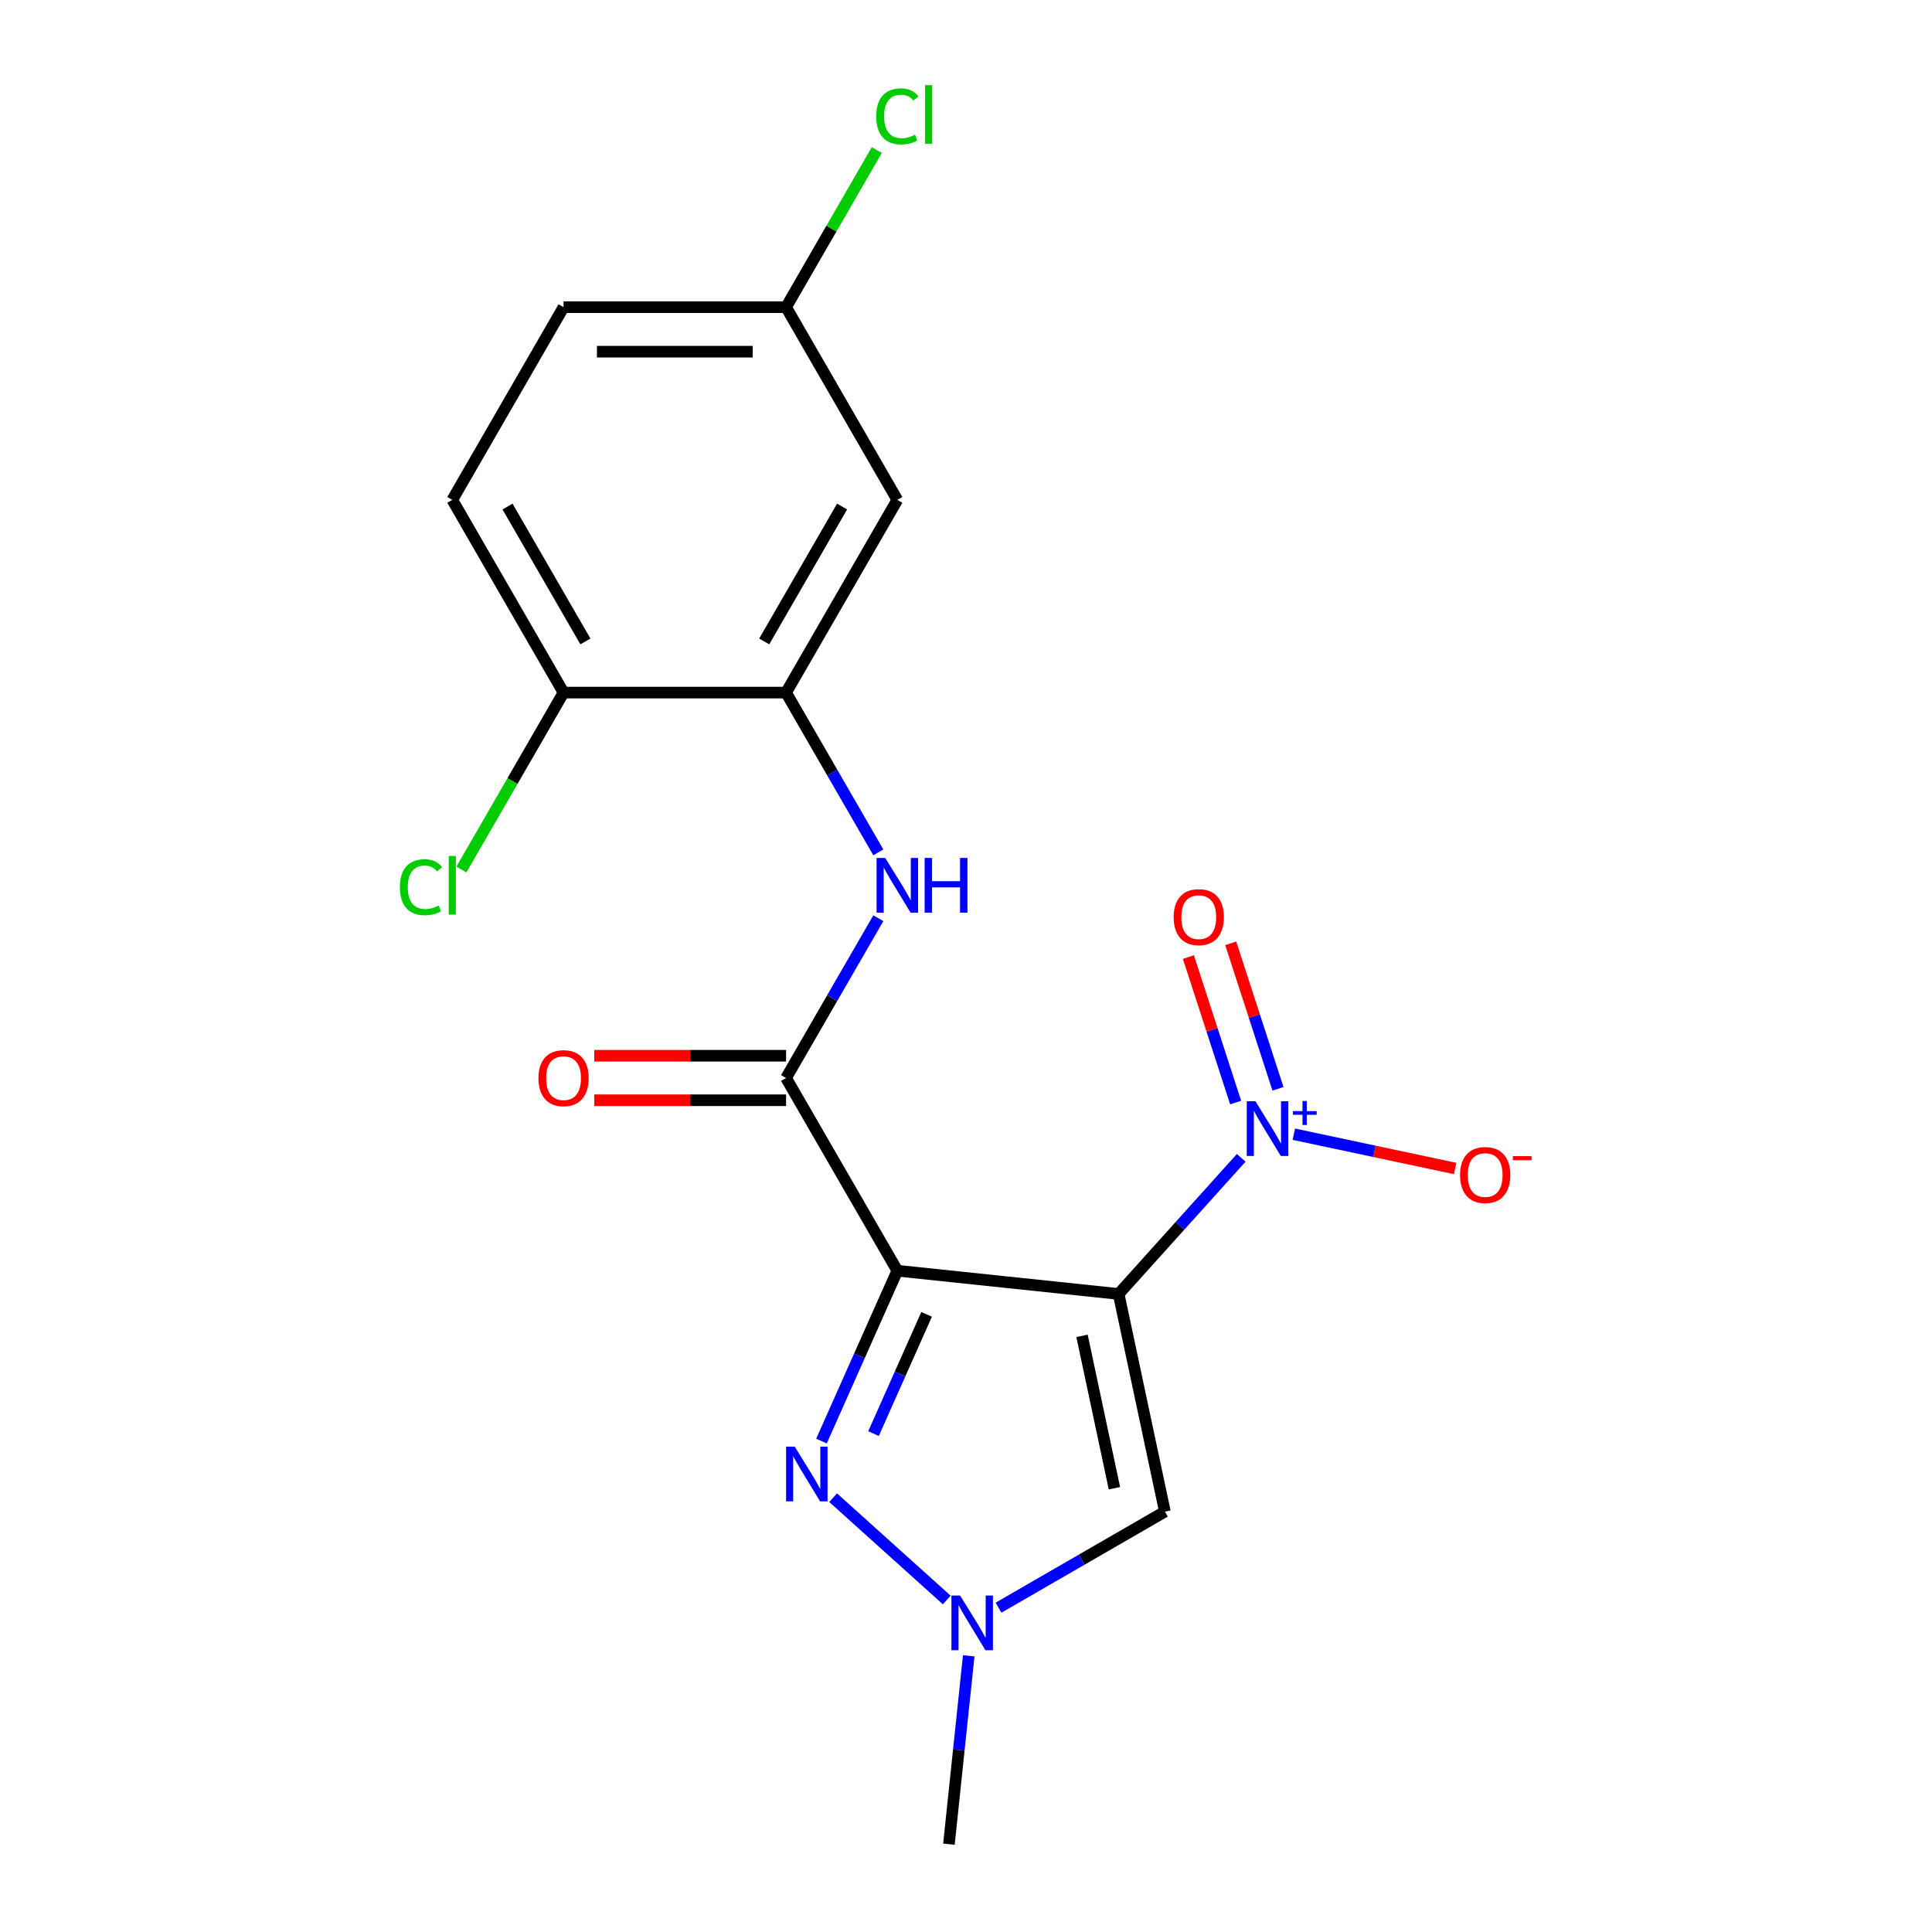 <?xml version='1.0' encoding='iso-8859-1'?>
<svg version='1.1' baseProfile='full'
              xmlns='http://www.w3.org/2000/svg'
                      xmlns:rdkit='http://www.rdkit.org/xml'
                      xmlns:xlink='http://www.w3.org/1999/xlink'
                  xml:space='preserve'
width='1000px' height='1000px' viewBox='0 0 1000 1000'>
<!-- END OF HEADER -->
<rect style='opacity:1.0;fill:#FFFFFF;stroke:none' width='1000' height='1000' x='0' y='0'> </rect>
<path class='bond-0' d='M 578.998,669.756 L 464.454,657.717' style='fill:none;fill-rule:evenodd;stroke:#000000;stroke-width:6px;stroke-linecap:butt;stroke-linejoin:miter;stroke-opacity:1' />
<path class='bond-1' d='M 578.998,669.756 L 610.722,634.523' style='fill:none;fill-rule:evenodd;stroke:#000000;stroke-width:6px;stroke-linecap:butt;stroke-linejoin:miter;stroke-opacity:1' />
<path class='bond-1' d='M 610.722,634.523 L 642.446,599.291' style='fill:none;fill-rule:evenodd;stroke:#0000FF;stroke-width:6px;stroke-linecap:butt;stroke-linejoin:miter;stroke-opacity:1' />
<path class='bond-4' d='M 578.998,669.756 L 602.944,782.414' style='fill:none;fill-rule:evenodd;stroke:#000000;stroke-width:6px;stroke-linecap:butt;stroke-linejoin:miter;stroke-opacity:1' />
<path class='bond-4' d='M 560.058,691.444 L 576.821,770.305' style='fill:none;fill-rule:evenodd;stroke:#000000;stroke-width:6px;stroke-linecap:butt;stroke-linejoin:miter;stroke-opacity:1' />
<path class='bond-2' d='M 464.454,657.717 L 444.825,701.806' style='fill:none;fill-rule:evenodd;stroke:#000000;stroke-width:6px;stroke-linecap:butt;stroke-linejoin:miter;stroke-opacity:1' />
<path class='bond-2' d='M 444.825,701.806 L 425.195,745.895' style='fill:none;fill-rule:evenodd;stroke:#0000FF;stroke-width:6px;stroke-linecap:butt;stroke-linejoin:miter;stroke-opacity:1' />
<path class='bond-2' d='M 479.609,680.313 L 465.868,711.175' style='fill:none;fill-rule:evenodd;stroke:#000000;stroke-width:6px;stroke-linecap:butt;stroke-linejoin:miter;stroke-opacity:1' />
<path class='bond-2' d='M 465.868,711.175 L 452.127,742.038' style='fill:none;fill-rule:evenodd;stroke:#0000FF;stroke-width:6px;stroke-linecap:butt;stroke-linejoin:miter;stroke-opacity:1' />
<path class='bond-3' d='M 464.454,657.717 L 406.867,557.973' style='fill:none;fill-rule:evenodd;stroke:#000000;stroke-width:6px;stroke-linecap:butt;stroke-linejoin:miter;stroke-opacity:1' />
<path class='bond-9' d='M 669.684,587.06 L 711.438,595.935' style='fill:none;fill-rule:evenodd;stroke:#0000FF;stroke-width:6px;stroke-linecap:butt;stroke-linejoin:miter;stroke-opacity:1' />
<path class='bond-9' d='M 711.438,595.935 L 753.192,604.81' style='fill:none;fill-rule:evenodd;stroke:#FF0000;stroke-width:6px;stroke-linecap:butt;stroke-linejoin:miter;stroke-opacity:1' />
<path class='bond-10' d='M 661.482,563.566 L 649.248,525.913' style='fill:none;fill-rule:evenodd;stroke:#0000FF;stroke-width:6px;stroke-linecap:butt;stroke-linejoin:miter;stroke-opacity:1' />
<path class='bond-10' d='M 649.248,525.913 L 637.014,488.259' style='fill:none;fill-rule:evenodd;stroke:#FF0000;stroke-width:6px;stroke-linecap:butt;stroke-linejoin:miter;stroke-opacity:1' />
<path class='bond-10' d='M 639.575,570.684 L 627.341,533.031' style='fill:none;fill-rule:evenodd;stroke:#0000FF;stroke-width:6px;stroke-linecap:butt;stroke-linejoin:miter;stroke-opacity:1' />
<path class='bond-10' d='M 627.341,533.031 L 615.106,495.378' style='fill:none;fill-rule:evenodd;stroke:#FF0000;stroke-width:6px;stroke-linecap:butt;stroke-linejoin:miter;stroke-opacity:1' />
<path class='bond-19' d='M 431.228,775.198 L 490.039,828.151' style='fill:none;fill-rule:evenodd;stroke:#0000FF;stroke-width:6px;stroke-linecap:butt;stroke-linejoin:miter;stroke-opacity:1' />
<path class='bond-6' d='M 406.867,557.973 L 430.742,516.62' style='fill:none;fill-rule:evenodd;stroke:#000000;stroke-width:6px;stroke-linecap:butt;stroke-linejoin:miter;stroke-opacity:1' />
<path class='bond-6' d='M 430.742,516.62 L 454.617,475.268' style='fill:none;fill-rule:evenodd;stroke:#0000FF;stroke-width:6px;stroke-linecap:butt;stroke-linejoin:miter;stroke-opacity:1' />
<path class='bond-12' d='M 406.867,546.455 L 357.219,546.455' style='fill:none;fill-rule:evenodd;stroke:#000000;stroke-width:6px;stroke-linecap:butt;stroke-linejoin:miter;stroke-opacity:1' />
<path class='bond-12' d='M 357.219,546.455 L 307.571,546.455' style='fill:none;fill-rule:evenodd;stroke:#FF0000;stroke-width:6px;stroke-linecap:butt;stroke-linejoin:miter;stroke-opacity:1' />
<path class='bond-12' d='M 406.867,569.49 L 357.219,569.49' style='fill:none;fill-rule:evenodd;stroke:#000000;stroke-width:6px;stroke-linecap:butt;stroke-linejoin:miter;stroke-opacity:1' />
<path class='bond-12' d='M 357.219,569.49 L 307.571,569.49' style='fill:none;fill-rule:evenodd;stroke:#FF0000;stroke-width:6px;stroke-linecap:butt;stroke-linejoin:miter;stroke-opacity:1' />
<path class='bond-5' d='M 602.944,782.414 L 559.882,807.276' style='fill:none;fill-rule:evenodd;stroke:#000000;stroke-width:6px;stroke-linecap:butt;stroke-linejoin:miter;stroke-opacity:1' />
<path class='bond-5' d='M 559.882,807.276 L 516.819,832.138' style='fill:none;fill-rule:evenodd;stroke:#0000FF;stroke-width:6px;stroke-linecap:butt;stroke-linejoin:miter;stroke-opacity:1' />
<path class='bond-18' d='M 501.409,857.041 L 496.285,905.793' style='fill:none;fill-rule:evenodd;stroke:#0000FF;stroke-width:6px;stroke-linecap:butt;stroke-linejoin:miter;stroke-opacity:1' />
<path class='bond-18' d='M 496.285,905.793 L 491.161,954.545' style='fill:none;fill-rule:evenodd;stroke:#000000;stroke-width:6px;stroke-linecap:butt;stroke-linejoin:miter;stroke-opacity:1' />
<path class='bond-7' d='M 454.617,441.189 L 430.742,399.837' style='fill:none;fill-rule:evenodd;stroke:#0000FF;stroke-width:6px;stroke-linecap:butt;stroke-linejoin:miter;stroke-opacity:1' />
<path class='bond-7' d='M 430.742,399.837 L 406.867,358.484' style='fill:none;fill-rule:evenodd;stroke:#000000;stroke-width:6px;stroke-linecap:butt;stroke-linejoin:miter;stroke-opacity:1' />
<path class='bond-8' d='M 406.867,358.484 L 464.454,258.74' style='fill:none;fill-rule:evenodd;stroke:#000000;stroke-width:6px;stroke-linecap:butt;stroke-linejoin:miter;stroke-opacity:1' />
<path class='bond-8' d='M 395.556,332.005 L 435.867,262.184' style='fill:none;fill-rule:evenodd;stroke:#000000;stroke-width:6px;stroke-linecap:butt;stroke-linejoin:miter;stroke-opacity:1' />
<path class='bond-11' d='M 406.867,358.484 L 291.692,358.484' style='fill:none;fill-rule:evenodd;stroke:#000000;stroke-width:6px;stroke-linecap:butt;stroke-linejoin:miter;stroke-opacity:1' />
<path class='bond-14' d='M 464.454,258.74 L 406.867,158.996' style='fill:none;fill-rule:evenodd;stroke:#000000;stroke-width:6px;stroke-linecap:butt;stroke-linejoin:miter;stroke-opacity:1' />
<path class='bond-13' d='M 291.692,358.484 L 234.105,258.74' style='fill:none;fill-rule:evenodd;stroke:#000000;stroke-width:6px;stroke-linecap:butt;stroke-linejoin:miter;stroke-opacity:1' />
<path class='bond-13' d='M 303.003,332.005 L 262.692,262.184' style='fill:none;fill-rule:evenodd;stroke:#000000;stroke-width:6px;stroke-linecap:butt;stroke-linejoin:miter;stroke-opacity:1' />
<path class='bond-15' d='M 291.692,358.484 L 265.258,404.269' style='fill:none;fill-rule:evenodd;stroke:#000000;stroke-width:6px;stroke-linecap:butt;stroke-linejoin:miter;stroke-opacity:1' />
<path class='bond-15' d='M 265.258,404.269 L 238.824,450.054' style='fill:none;fill-rule:evenodd;stroke:#00CC00;stroke-width:6px;stroke-linecap:butt;stroke-linejoin:miter;stroke-opacity:1' />
<path class='bond-16' d='M 234.105,258.74 L 291.692,158.996' style='fill:none;fill-rule:evenodd;stroke:#000000;stroke-width:6px;stroke-linecap:butt;stroke-linejoin:miter;stroke-opacity:1' />
<path class='bond-17' d='M 406.867,158.996 L 430.343,118.333' style='fill:none;fill-rule:evenodd;stroke:#000000;stroke-width:6px;stroke-linecap:butt;stroke-linejoin:miter;stroke-opacity:1' />
<path class='bond-17' d='M 430.343,118.333 L 453.82,77.671' style='fill:none;fill-rule:evenodd;stroke:#00CC00;stroke-width:6px;stroke-linecap:butt;stroke-linejoin:miter;stroke-opacity:1' />
<path class='bond-20' d='M 406.867,158.996 L 291.692,158.996' style='fill:none;fill-rule:evenodd;stroke:#000000;stroke-width:6px;stroke-linecap:butt;stroke-linejoin:miter;stroke-opacity:1' />
<path class='bond-20' d='M 389.591,182.031 L 308.968,182.031' style='fill:none;fill-rule:evenodd;stroke:#000000;stroke-width:6px;stroke-linecap:butt;stroke-linejoin:miter;stroke-opacity:1' />
<path  class='atom-2' d='M 649.805 570.005
L 659.085 585.005
Q 660.005 586.485, 661.485 589.165
Q 662.965 591.845, 663.045 592.005
L 663.045 570.005
L 666.805 570.005
L 666.805 598.325
L 662.925 598.325
L 652.965 581.925
Q 651.805 580.005, 650.565 577.805
Q 649.365 575.605, 649.005 574.925
L 649.005 598.325
L 645.325 598.325
L 645.325 570.005
L 649.805 570.005
' fill='#0000FF'/>
<path  class='atom-2' d='M 669.181 575.109
L 674.171 575.109
L 674.171 569.856
L 676.388 569.856
L 676.388 575.109
L 681.51 575.109
L 681.51 577.01
L 676.388 577.01
L 676.388 582.29
L 674.171 582.29
L 674.171 577.01
L 669.181 577.01
L 669.181 575.109
' fill='#0000FF'/>
<path  class='atom-3' d='M 411.348 748.775
L 420.628 763.775
Q 421.548 765.255, 423.028 767.935
Q 424.508 770.615, 424.588 770.775
L 424.588 748.775
L 428.348 748.775
L 428.348 777.095
L 424.468 777.095
L 414.508 760.695
Q 413.348 758.775, 412.108 756.575
Q 410.908 754.375, 410.548 753.695
L 410.548 777.095
L 406.868 777.095
L 406.868 748.775
L 411.348 748.775
' fill='#0000FF'/>
<path  class='atom-6' d='M 496.94 825.842
L 506.22 840.842
Q 507.14 842.322, 508.62 845.002
Q 510.1 847.682, 510.18 847.842
L 510.18 825.842
L 513.94 825.842
L 513.94 854.162
L 510.06 854.162
L 500.1 837.762
Q 498.94 835.842, 497.7 833.642
Q 496.5 831.442, 496.14 830.762
L 496.14 854.162
L 492.46 854.162
L 492.46 825.842
L 496.94 825.842
' fill='#0000FF'/>
<path  class='atom-7' d='M 458.194 444.069
L 467.474 459.069
Q 468.394 460.549, 469.874 463.229
Q 471.354 465.909, 471.434 466.069
L 471.434 444.069
L 475.194 444.069
L 475.194 472.389
L 471.314 472.389
L 461.354 455.989
Q 460.194 454.069, 458.954 451.869
Q 457.754 449.669, 457.394 448.989
L 457.394 472.389
L 453.714 472.389
L 453.714 444.069
L 458.194 444.069
' fill='#0000FF'/>
<path  class='atom-7' d='M 478.594 444.069
L 482.434 444.069
L 482.434 456.109
L 496.914 456.109
L 496.914 444.069
L 500.754 444.069
L 500.754 472.389
L 496.914 472.389
L 496.914 459.309
L 482.434 459.309
L 482.434 472.389
L 478.594 472.389
L 478.594 444.069
' fill='#0000FF'/>
<path  class='atom-10' d='M 755.723 608.191
Q 755.723 601.391, 759.083 597.591
Q 762.443 593.791, 768.723 593.791
Q 775.003 593.791, 778.363 597.591
Q 781.723 601.391, 781.723 608.191
Q 781.723 615.071, 778.323 618.991
Q 774.923 622.871, 768.723 622.871
Q 762.483 622.871, 759.083 618.991
Q 755.723 615.111, 755.723 608.191
M 768.723 619.671
Q 773.043 619.671, 775.363 616.791
Q 777.723 613.871, 777.723 608.191
Q 777.723 602.631, 775.363 599.831
Q 773.043 596.991, 768.723 596.991
Q 764.403 596.991, 762.043 599.791
Q 759.723 602.591, 759.723 608.191
Q 759.723 613.911, 762.043 616.791
Q 764.403 619.671, 768.723 619.671
' fill='#FF0000'/>
<path  class='atom-10' d='M 783.043 598.413
L 792.732 598.413
L 792.732 600.525
L 783.043 600.525
L 783.043 598.413
' fill='#FF0000'/>
<path  class='atom-11' d='M 607.474 474.707
Q 607.474 467.907, 610.834 464.107
Q 614.194 460.307, 620.474 460.307
Q 626.754 460.307, 630.114 464.107
Q 633.474 467.907, 633.474 474.707
Q 633.474 481.587, 630.074 485.507
Q 626.674 489.387, 620.474 489.387
Q 614.234 489.387, 610.834 485.507
Q 607.474 481.627, 607.474 474.707
M 620.474 486.187
Q 624.794 486.187, 627.114 483.307
Q 629.474 480.387, 629.474 474.707
Q 629.474 469.147, 627.114 466.347
Q 624.794 463.507, 620.474 463.507
Q 616.154 463.507, 613.794 466.307
Q 611.474 469.107, 611.474 474.707
Q 611.474 480.427, 613.794 483.307
Q 616.154 486.187, 620.474 486.187
' fill='#FF0000'/>
<path  class='atom-13' d='M 278.692 558.053
Q 278.692 551.253, 282.052 547.453
Q 285.412 543.653, 291.692 543.653
Q 297.972 543.653, 301.332 547.453
Q 304.692 551.253, 304.692 558.053
Q 304.692 564.933, 301.292 568.853
Q 297.892 572.733, 291.692 572.733
Q 285.452 572.733, 282.052 568.853
Q 278.692 564.973, 278.692 558.053
M 291.692 569.533
Q 296.012 569.533, 298.332 566.653
Q 300.692 563.733, 300.692 558.053
Q 300.692 552.493, 298.332 549.693
Q 296.012 546.853, 291.692 546.853
Q 287.372 546.853, 285.012 549.653
Q 282.692 552.453, 282.692 558.053
Q 282.692 563.773, 285.012 566.653
Q 287.372 569.533, 291.692 569.533
' fill='#FF0000'/>
<path  class='atom-16' d='M 206.985 459.209
Q 206.985 452.169, 210.265 448.489
Q 213.585 444.769, 219.865 444.769
Q 225.705 444.769, 228.825 448.889
L 226.185 451.049
Q 223.905 448.049, 219.865 448.049
Q 215.585 448.049, 213.305 450.929
Q 211.065 453.769, 211.065 459.209
Q 211.065 464.809, 213.385 467.689
Q 215.745 470.569, 220.305 470.569
Q 223.425 470.569, 227.065 468.689
L 228.185 471.689
Q 226.705 472.649, 224.465 473.209
Q 222.225 473.769, 219.745 473.769
Q 213.585 473.769, 210.265 470.009
Q 206.985 466.249, 206.985 459.209
' fill='#00CC00'/>
<path  class='atom-16' d='M 232.265 443.049
L 235.945 443.049
L 235.945 473.409
L 232.265 473.409
L 232.265 443.049
' fill='#00CC00'/>
<path  class='atom-18' d='M 453.534 60.231
Q 453.534 53.191, 456.814 49.511
Q 460.134 45.791, 466.414 45.791
Q 472.254 45.791, 475.374 49.911
L 472.734 52.071
Q 470.454 49.071, 466.414 49.071
Q 462.134 49.071, 459.854 51.951
Q 457.614 54.791, 457.614 60.231
Q 457.614 65.831, 459.934 68.711
Q 462.294 71.591, 466.854 71.591
Q 469.974 71.591, 473.614 69.711
L 474.734 72.711
Q 473.254 73.671, 471.014 74.231
Q 468.774 74.791, 466.294 74.791
Q 460.134 74.791, 456.814 71.031
Q 453.534 67.271, 453.534 60.231
' fill='#00CC00'/>
<path  class='atom-18' d='M 478.814 44.071
L 482.494 44.071
L 482.494 74.431
L 478.814 74.431
L 478.814 44.071
' fill='#00CC00'/>
</svg>
